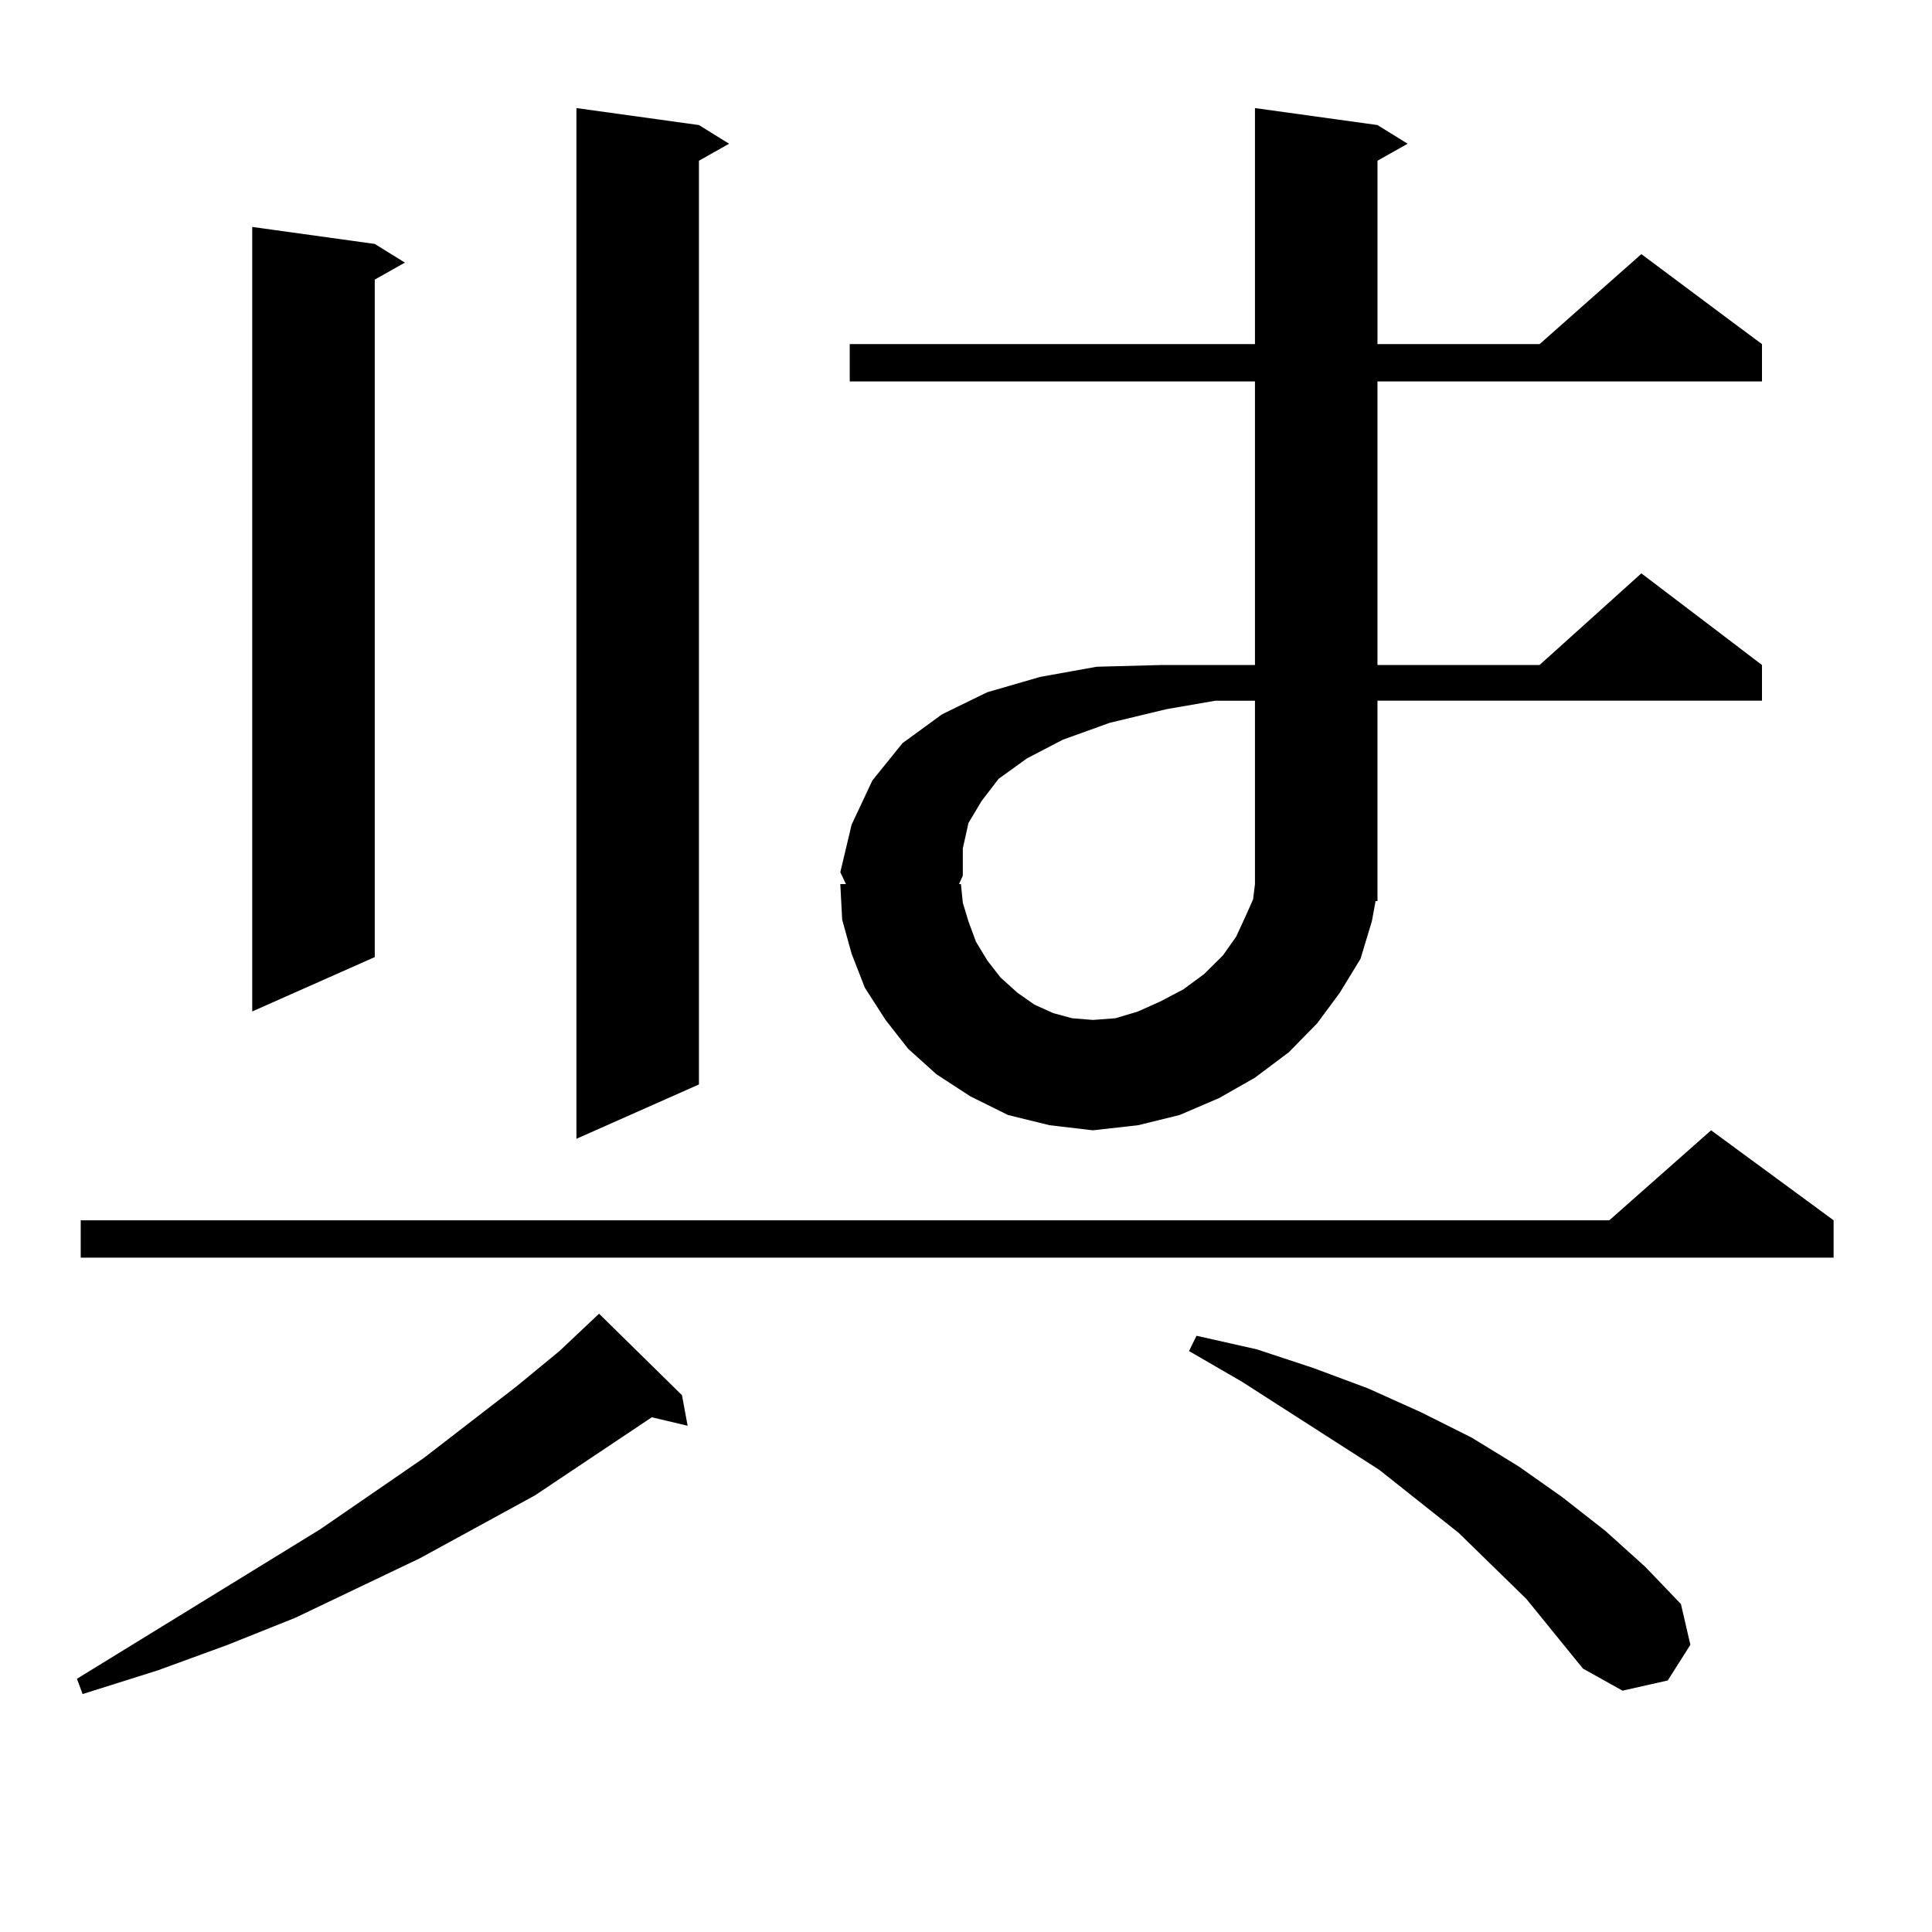 <?xml version="1.0" encoding="utf-8"?>
<!-- Generator: Adobe Illustrator 16.0.0, SVG Export Plug-In . SVG Version: 6.00 Build 0)  -->
<!DOCTYPE svg PUBLIC "-//W3C//DTD SVG 1.1//EN" "http://www.w3.org/Graphics/SVG/1.1/DTD/svg11.dtd">
<svg version="1.1" id="图层_1" xmlns="http://www.w3.org/2000/svg" xmlns:xlink="http://www.w3.org/1999/xlink" x="0px" y="0px"
	 width="1000px" height="1000px" viewBox="0 0 1000 1000" enable-background="new 0 0 1000 1000" xml:space="preserve">
<path d="M352.991,722.152l2.927,15.82l-18.536-4.395l-60.486,40.43l-59.511,32.52l-64.389,30.762l-35.121,14.063l-36.097,13.184
	L42.755,876.84l-2.927-7.91l125.851-77.344l53.657-36.914l47.804-36.914l22.438-18.457l20.487-19.336L352.991,722.152z
	 M949.074,631.625v19.336H41.779v-19.336h791.2l52.682-46.582L949.074,631.625z M193.971,126.254l15.609,9.668l-15.609,8.789
	v350.684l-63.413,28.125V117.465L193.971,126.254z M361.771,64.73l15.609,9.668l-15.609,8.789v478.125l-63.413,28.125V55.941
	L361.771,64.73z M521.768,577.133l-19.512-9.668l-17.561-11.426l-14.634-13.184l-11.707-14.941l-10.731-16.699l-6.829-17.578
	l-4.878-17.578l-0.976-18.457h2.927l-2.927-6.152l5.854-24.609l10.731-22.852l15.609-19.336l20.487-14.941l23.414-11.426
	l27.316-7.91l29.268-5.273l33.17-0.879h6.829h41.95V197.445H439.818v-19.336h209.751V55.941l63.413,8.789l15.609,9.668
	l-15.609,8.789v94.922h83.9l52.682-46.582l62.438,46.582v19.336h-199.02v146.777h83.9l52.682-47.461l62.438,47.461v18.457h-199.02
	V466.39h-0.976l-1.951,10.547l-5.854,19.336l-10.731,17.578l-11.707,15.82l-14.634,14.941l-17.561,13.184l-18.536,10.547
	l-20.487,8.789l-21.463,5.273l-23.414,2.637l-22.438-2.637L521.768,577.133z M496.402,457.601h0.976l0.976,9.668l2.927,9.668
	l3.902,10.547l5.854,9.668l6.829,8.789l8.78,7.91l8.78,6.152l9.756,4.395l9.756,2.637l10.731,0.879l11.707-0.879l11.707-3.516
	l11.707-5.273l11.707-6.152l10.731-7.91l9.756-9.668l6.829-9.668l4.878-10.547l3.902-8.789l0.976-7.91v-94.922h-20.487
	l-25.365,4.395l-29.268,7.031l-24.39,8.789l-18.536,9.668l-14.634,10.547l-8.78,11.426l-6.829,11.426l-2.927,13.184v14.063
	L496.402,457.601z M790.054,827.621l-35.121-34.277l-40.975-32.52l-71.218-45.703l-27.316-15.82l3.902-7.91l31.219,7.031
	l29.268,9.668l28.292,10.547l27.316,12.305l26.341,13.184l24.39,14.941l22.438,15.82l22.438,17.578l20.487,18.457l18.536,19.336
	l4.878,21.094l-11.707,18.457l-23.414,5.273l-20.487-11.426L790.054,827.621z"/>
</svg>
